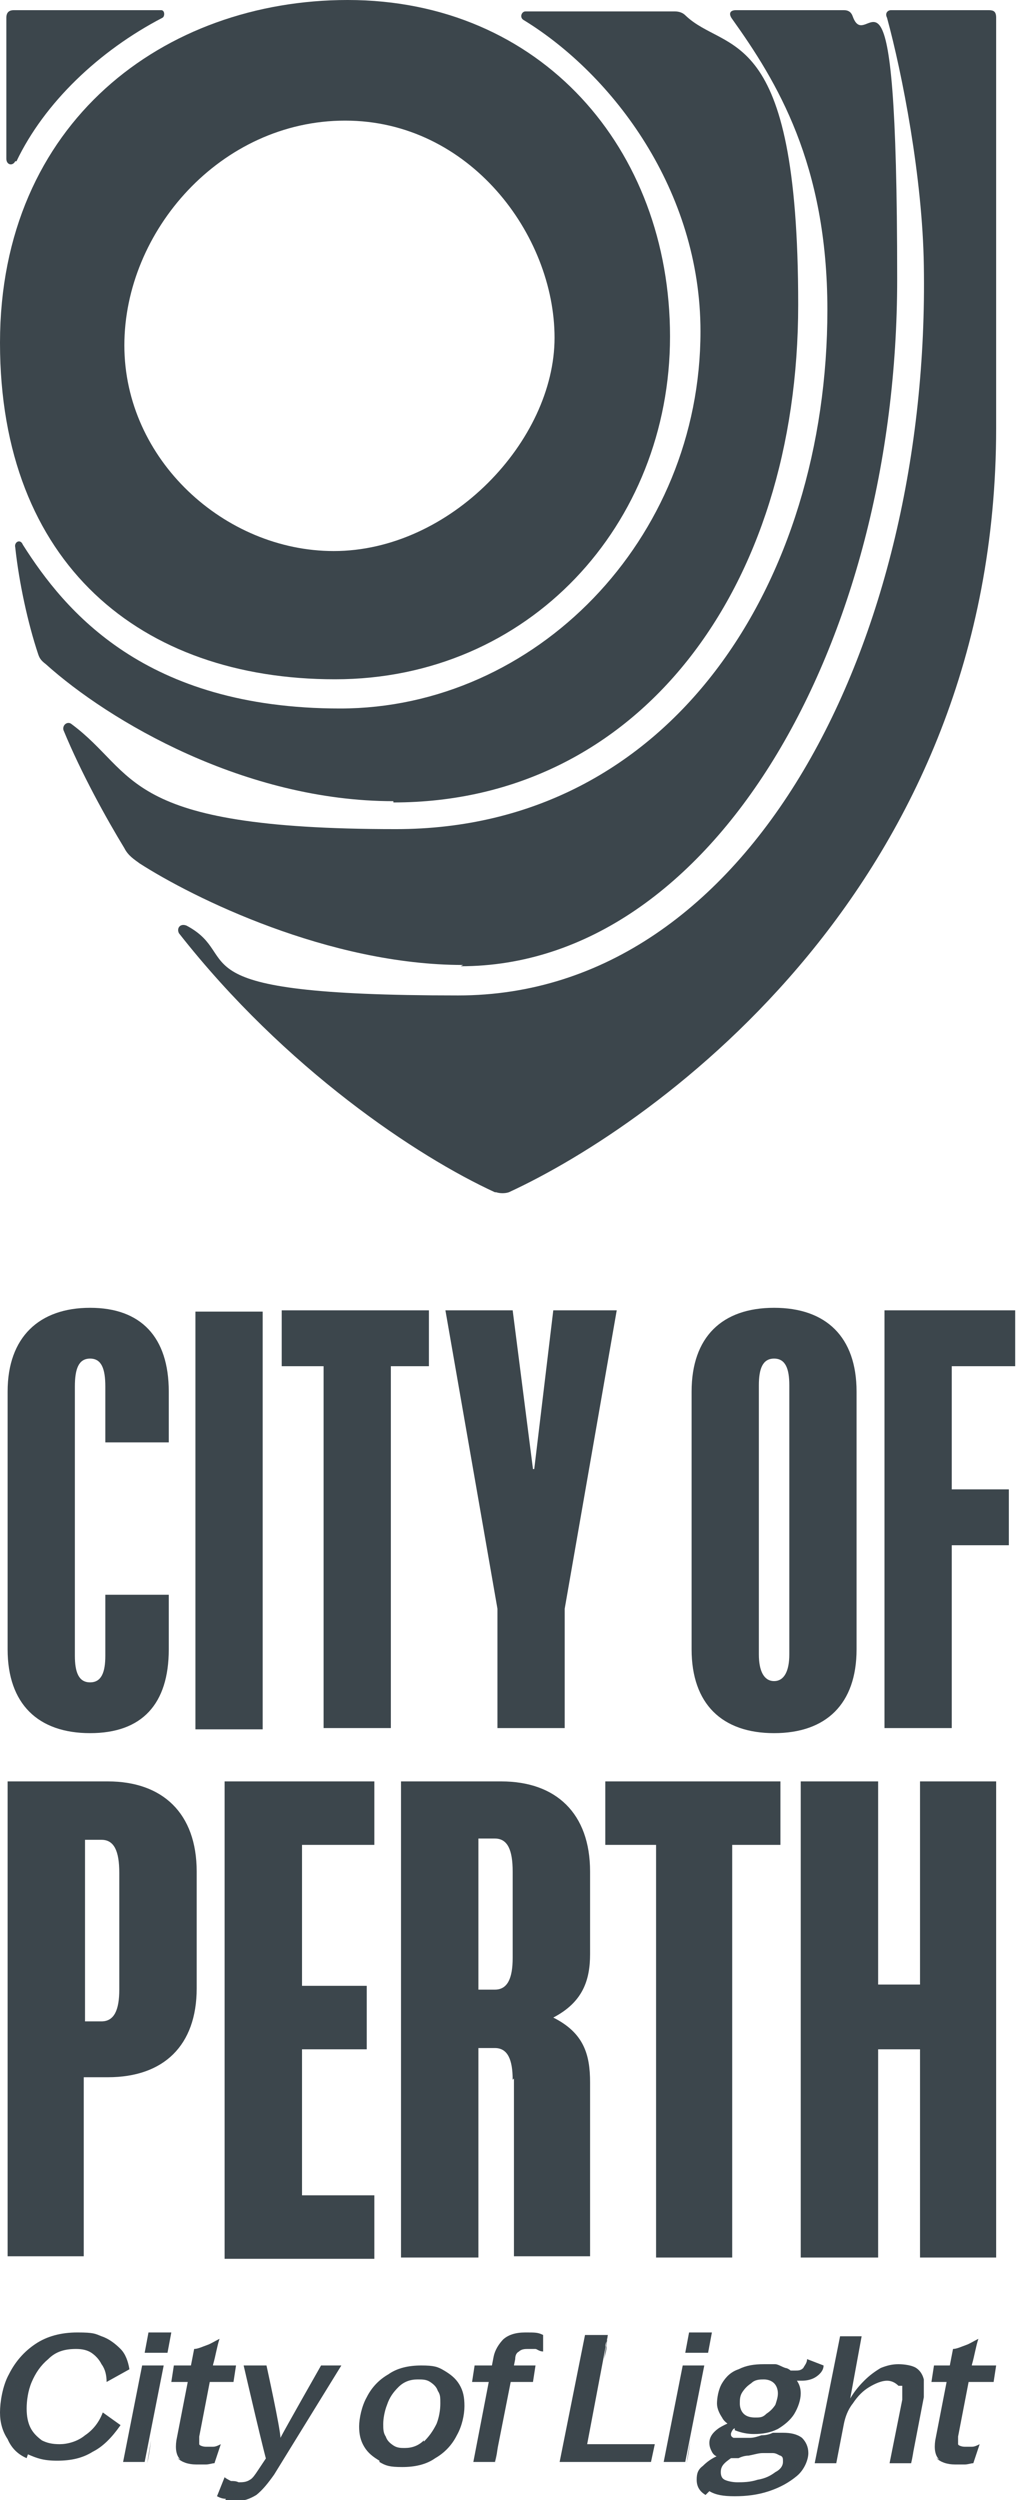 <?xml version="1.0" encoding="UTF-8"?>
<svg id="Layer_1" xmlns="http://www.w3.org/2000/svg" version="1.1" viewBox="0 0 80.3 196.9">
  <!-- Generator: Adobe Illustrator 29.3.1, SVG Export Plug-In . SVG Version: 2.1.0 Build 151)  -->
  <defs>
    <style>
      .st0 {
        fill: #3c464c;
      }
    </style>
  </defs>
  <path class="st0" d="M2.1,193.6c-.7-.3-1.2-.8-1.5-1.5-.4-.6-.6-1.3-.6-2.1s.2-2.1.7-3c.5-1,1.2-1.8,2.1-2.4.9-.6,2-.9,3.3-.9s1.4.1,1.9.3c.6.2,1.1.6,1.5,1s.6,1,.7,1.6l-1.8,1c0-.5-.1-1-.4-1.4-.2-.4-.5-.7-.8-.9-.3-.2-.7-.3-1.2-.3-.9,0-1.6.2-2.2.8-.6.5-1,1.1-1.3,1.8-.3.7-.4,1.5-.4,2.1s.1,1.1.3,1.5c.2.4.5.7.9,1,.4.2.8.3,1.4.3s1.4-.2,2-.7c.6-.4,1.1-1,1.4-1.8l1.4,1c-.7,1-1.4,1.7-2.2,2.1-.8.5-1.7.7-2.8.7s-1.6-.2-2.3-.5"/>
  <path class="st0" d="M11.2,186.3h1.7l-1.5,7.6h-1.7l1.5-7.6ZM11.7,183.7h1.8l-.3,1.6h-1.8l.3-1.6ZM11.6,194h0l.3-1.8c-.1.8-.2,1.4-.3,1.8Z"/>
  <path class="st0" d="M13.7,186.3h4.9l-.2,1.3h-4.9l.2-1.3ZM14.2,193.7c-.3-.3-.4-.8-.3-1.5l1.4-7.2c.3,0,.7-.2,1-.3.3-.1.6-.3,1-.5-.2.6-.3,1.3-.5,2l-1.1,5.7c0,.3,0,.5,0,.6,0,.1.3.2.5.2s.4,0,.6,0c.2,0,.4-.1.6-.2l-.5,1.5c-.2,0-.4.1-.7.1-.2,0-.5,0-.7,0-.7,0-1.2-.2-1.5-.5"/>
  <path class="st0" d="M17.8,196.8c-.3,0-.5-.1-.7-.2l.6-1.5c.1.1.3.2.5.3.2,0,.4,0,.6.1.3,0,.6,0,.9-.2.2-.1.4-.4.6-.7l.8-1.2v.7c-.1,0-1.9-7.8-1.9-7.8h1.8s1.1,5,1.1,5.7c.3-.6,3.2-5.7,3.2-5.7h1.6l-5.3,8.6c-.5.7-.9,1.2-1.4,1.6-.5.3-1,.5-1.7.5s-.5,0-.8,0"/>
  <path class="st0" d="M29.9,193.8c-.5-.3-.9-.6-1.2-1.1-.3-.5-.4-1-.4-1.6s.2-1.6.6-2.3c.4-.8,1-1.4,1.7-1.8.7-.5,1.6-.7,2.6-.7s1.3.1,1.8.4c.5.3.9.6,1.2,1.1.3.5.4,1,.4,1.7s-.2,1.6-.6,2.3c-.4.8-1,1.4-1.7,1.8-.7.5-1.6.7-2.6.7s-1.3-.1-1.8-.4ZM33.4,192.3c.4-.4.7-.8,1-1.4.2-.5.3-1.1.3-1.6s0-.7-.2-1c-.1-.3-.3-.5-.6-.7-.3-.2-.6-.2-1-.2-.6,0-1.1.2-1.5.6-.4.4-.7.8-.9,1.4-.2.5-.3,1.1-.3,1.5s0,.7.2,1c.1.3.3.5.6.7.3.2.6.2.9.2.6,0,1.1-.2,1.5-.6"/>
  <path class="st0" d="M37.4,186.3h4.8l-.2,1.3h-4.8l.2-1.3h0ZM39.6,184.3c.4-.4,1-.6,1.8-.6s1,0,1.4.2v1.3c-.3,0-.5-.2-.6-.2-.2,0-.4,0-.6,0s-.5,0-.7.2c-.2.1-.3.3-.3.6l-1.6,8.1h-1.7l1.6-8.3c.1-.5.4-1,.8-1.4M39,194h0l.3-1.8c-.1.8-.2,1.4-.3,1.8Z"/>
  <path class="st0" d="M46,183.9h1.9l-1.8,9.5-.7-.9h6.2l-.3,1.4h-7.2l2-10ZM47.8,184.8c0,.3-.1.6-.2,1l.3-1.8h0c0,.3-.2.5-.2.8Z"/>
  <path class="st0" d="M53.8,186.3h1.7l-1.5,7.6h-1.7l1.5-7.6ZM54.3,183.7h1.8l-.3,1.6h-1.8l.3-1.6ZM54.1,194h0l.3-1.8c-.1.8-.2,1.4-.3,1.8Z"/>
  <path class="st0" d="M55.6,196.5c-.5-.3-.7-.7-.7-1.2s.1-.8.5-1.1c.3-.3.7-.6,1.2-.8.5-.2,1.1-.4,1.8-.6.2,0,.3,0,.5-.1v.2c-.3.1-.7.3-1,.5-.3.2-.6.4-.8.6-.2.2-.3.4-.3.7s.1.5.3.6c.2.1.6.2,1,.2s1,0,1.6-.2c.6-.1,1-.3,1.4-.6.4-.2.6-.5.6-.8s0-.4-.2-.5c-.1,0-.3-.2-.6-.2s-.5,0-.8,0c-.3,0-.6.1-1.1.2-.3,0-.6.1-.8.2-.3,0-.5,0-.6,0-.4,0-.7,0-.9-.1-.3,0-.5-.2-.6-.4-.1-.2-.2-.4-.2-.7,0-.4.2-.8.8-1.2.5-.3,1.2-.6,2-.8l.3.3c-.2,0-.3.1-.5.2-.3.1-.5.3-.7.4-.1.1-.2.3-.2.4s0,.2.2.3c.1,0,.3,0,.5,0s.5,0,.8,0c.3,0,.6-.1.9-.2.4,0,.7-.1.9-.2.3,0,.5,0,.8,0,.6,0,1.1.1,1.5.4.3.3.5.7.5,1.2s-.3,1.3-.9,1.8c-.6.5-1.3.9-2.2,1.2-.9.3-1.8.4-2.7.4s-1.5-.1-2-.4M57.9,191.2c-.4-.2-.8-.4-1-.8-.2-.3-.4-.7-.4-1.1s.1-1.1.4-1.6c.3-.5.7-.9,1.3-1.1.6-.3,1.2-.4,2-.4s.6,0,.9,0c.2,0,.5.2.8.3.1,0,.3.1.4.2.1,0,.2,0,.4,0,.2,0,.4,0,.6-.2.1-.2.3-.4.3-.7l1.3.5c0,.4-.3.7-.6.9-.3.2-.7.3-1.1.3s-.3,0-.4,0c.2.3.3.6.3,1,0,.5-.2,1.1-.5,1.6-.3.5-.8.9-1.3,1.2-.6.3-1.2.4-1.9.4-.5,0-1-.1-1.5-.3M60.4,190.1c.3-.2.5-.4.7-.7.1-.3.2-.6.2-.9s-.1-.6-.3-.8c-.2-.2-.5-.3-.8-.3s-.7,0-1,.3c-.3.2-.5.4-.7.7-.2.3-.2.6-.2.9s.1.6.3.8c.2.2.5.3.9.3s.6,0,.9-.3"/>
  <path class="st0" d="M70.8,187.9c-.2-.2-.5-.4-.9-.4s-.9.2-1.4.5c-.5.3-.9.7-1.3,1.3-.4.5-.6,1.1-.7,1.6l-.6,3.1h-1.7l2-10h1.7l-.9,4.9c.3-.5.6-.9,1.1-1.4.4-.4.8-.7,1.3-1,.5-.2.9-.3,1.4-.3s1.1.1,1.4.3c.3.2.5.5.6.9,0,.4,0,.9,0,1.4l-1,5.2h-1.7l1-5c0-.5,0-.9,0-1.1M71.8,194h0l.3-1.8c-.1.8-.2,1.4-.3,1.8Z"/>
  <path class="st0" d="M73.6,186.3h4.9l-.2,1.3h-4.9l.2-1.3ZM74,193.7c-.3-.3-.4-.8-.3-1.5l1.4-7.2c.3,0,.7-.2,1-.3.3-.1.6-.3,1-.5-.2.6-.3,1.3-.5,2l-1.1,5.7c0,.3,0,.5,0,.6,0,.1.3.2.5.2s.4,0,.6,0,.4-.1.6-.2l-.5,1.5c-.2,0-.4.1-.7.1-.2,0-.5,0-.7,0-.7,0-1.2-.2-1.5-.5"/>
  <path class="st0" d="M31,63.2c19.3,0,31.9-16.8,31.9-39.2S57.2,4.3,54,1.2c-.2-.2-.5-.3-.8-.3h-11.8c-.3,0-.5.5-.1.7,7,4.3,13.9,13.4,13.9,24.5,0,16.4-13,29.7-28.4,29.7S5.1,48.1,1.8,42.9c-.2-.5-.7-.2-.6.2.3,2.8,1,6,1.8,8.4.1.3.2.5.6.8,5,4.5,15.7,10.8,27.4,10.8Z"/>
  <path class="st0" d="M1.3,12.7C3.5,8.1,7.8,4,12.8,1.4c.2-.1.2-.6-.1-.6H1.1c-.3,0-.6.1-.6.6v11.1c0,.5.5.6.7.2Z"/>
  <path class="st0" d="M27.4,0C13,0,0,9.6,0,27s11.1,26.5,26.4,26.5,26.4-12.2,26.4-27S42.6,0,27.4,0ZM26.3,43.4c-8.6,0-16.5-7.2-16.5-16.2s7.6-17.7,17.4-17.7,16.5,9,16.5,17.1-8.2,16.8-17.4,16.8"/>
  <path class="st0" d="M36.3,76.1c19.9,0,34.4-25.4,34.4-54.1s-2.3-17.4-3.5-20.7c-.1-.3-.3-.5-.7-.5h-8.5c-.5,0-.6.3-.3.7,3.5,4.9,7.5,11.4,7.5,22.9,0,21.3-12.2,40.9-34,40.9s-20.3-4.4-25.6-8.3c-.3-.2-.7.1-.6.5,1.4,3.4,3.4,7,4.8,9.3.3.6.8.9,1.2,1.2,4.2,2.7,14.9,8,25.5,8"/>
  <path class="st0" d="M39.1,93.9c.3.1.7.1,1,0,11.7-5.4,38.4-24.3,38.4-60.2V1.4c0-.5-.2-.6-.6-.6h-7.7c-.2,0-.5.2-.3.6,1.2,4.4,2.8,12.6,2.9,19.5.5,29.5-13.6,57.5-36.7,57.5s-16.7-3-21.4-5.5c-.5-.2-.8.2-.6.6,8.4,10.7,18.8,17.6,24.9,20.4"/>
  <path class="st0" d="M13.3,129.9c0,4.3-2.1,6.6-6.2,6.6s-6.5-2.3-6.5-6.6v-20.3c0-4.3,2.5-6.6,6.5-6.6s6.2,2.3,6.2,6.6v4h-5v-4.4c0-1.4-.3-2.2-1.2-2.2s-1.2.8-1.2,2.2v21.2c0,1.3.3,2.1,1.2,2.1s1.2-.8,1.2-2.1v-4.8h5v4.3Z"/>
  <path class="st0" d="M20.7,103.3h-5.3v32.9h5.3v-32.9Z"/>
  <path class="st0" d="M30.8,107.6v28.5h-5.3v-28.5h-3.3v-4.4h11.6v4.4h-3Z"/>
  <path class="st0" d="M44.4,136.1h-5.2v-9.4l-4.1-23.5h5.3l1.6,12.5h.1l1.5-12.5h5l-4.1,23.5v9.4Z"/>
  <path class="st0" d="M67.5,129.9c0,4.3-2.4,6.6-6.5,6.6s-6.5-2.3-6.5-6.6v-20.3c0-4.3,2.4-6.6,6.5-6.6s6.5,2.3,6.5,6.6v20.3ZM61,132.4c.8,0,1.2-.8,1.2-2.1v-21.2c0-1.3-.3-2.1-1.2-2.1s-1.2.8-1.2,2.1v21.2c0,1.3.4,2.1,1.2,2.1Z"/>
  <path class="st0" d="M75,121.7v14.4h-5.3v-32.9h10.3v4.4h-5v9.7h4.5v4.4h-4.5Z"/>
  <path class="st0" d="M.6,177.8v-37.5h7.9c4.3,0,7,2.5,7,7.1v9.2c0,4.5-2.6,7-7,7h-1.9v14.1H.6ZM8,159.2c1,0,1.4-.9,1.4-2.5v-9.2c0-1.7-.4-2.6-1.4-2.6h-1.3v14.3h1.3Z"/>
  <path class="st0" d="M17.7,140.3h11.8v5h-5.7v11.1h5.1v5h-5.1v11.5h5.7v5h-11.8v-37.5Z"/>
  <path class="st0" d="M40.4,163.8c0-1.6-.4-2.5-1.4-2.5h-1.3v16.5h-6.1v-37.5h7.9c4.3,0,7,2.5,7,7.1v6.5c0,2.1-.6,3.8-2.9,5,2.4,1.2,2.9,2.9,2.9,5.1v13.7h-6v-14ZM40.4,147.4c0-1.7-.4-2.6-1.4-2.6h-1.3v11.9h1.3c1,0,1.4-.9,1.4-2.5v-6.8Z"/>
  <path class="st0" d="M57.7,145.3v32.5h-6v-32.5h-4v-5h13.8v5h-3.8Z"/>
  <path class="st0" d="M72.5,161.4h-3.3v16.4h-6.1v-37.5h6.1v16h3.3v-16h6v37.5h-6v-16.4Z"/>
</svg>